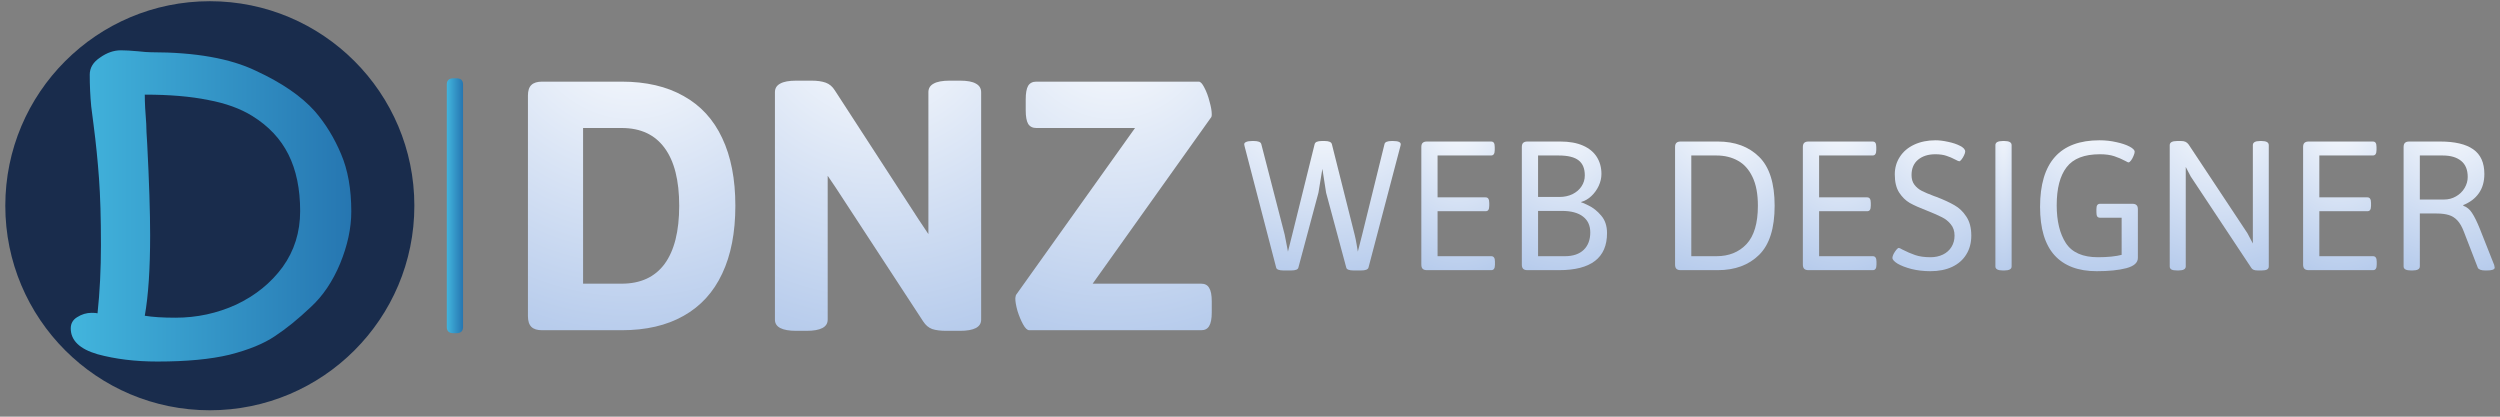 <svg xmlns="http://www.w3.org/2000/svg" width="270" height="45" viewBox="0 0 270 45" fill="none"><rect x="0" y="0" width="270" height="45" fill="#808080" stroke="none"/><path d="M44.751 22.22C44.751 34.419 34.861 44.309 22.662 44.309C10.462 44.309 0.573 34.419 0.573 22.22C0.573 10.021 10.462 0.131 22.662 0.131C34.861 0.131 44.751 10.021 44.751 22.22Z" fill="#192C4C"></path><path d="M16.32 5.643C21.09 5.643 24.86 6.309 27.63 7.642C30.436 8.939 32.557 10.395 33.995 12.008C35.152 13.341 36.099 14.884 36.836 16.637C37.572 18.355 37.94 20.424 37.94 22.844C37.94 24.633 37.537 26.509 36.73 28.473C35.924 30.401 34.872 31.962 33.574 33.154C32.206 34.452 30.909 35.504 29.681 36.31C28.489 37.117 26.858 37.783 24.79 38.309C22.756 38.8 20.16 39.046 17.004 39.046C14.62 39.046 12.463 38.783 10.534 38.257C8.605 37.696 7.641 36.766 7.641 35.469C7.641 34.943 7.869 34.539 8.325 34.259C8.816 33.943 9.342 33.785 9.903 33.785C10.219 33.785 10.429 33.803 10.534 33.838C10.78 31.524 10.902 29.069 10.902 26.474C10.902 23.563 10.832 21.161 10.692 19.267C10.552 17.338 10.359 15.427 10.113 13.533C10.078 13.288 9.991 12.604 9.85 11.482C9.745 10.36 9.692 9.22 9.692 8.063C9.692 7.326 10.061 6.713 10.797 6.222C11.534 5.696 12.287 5.433 13.059 5.433C13.515 5.433 14.129 5.468 14.9 5.538C15.531 5.608 16.005 5.643 16.32 5.643ZM15.637 34.101C16.478 34.241 17.583 34.312 18.951 34.312C21.265 34.312 23.457 33.838 25.526 32.891C27.595 31.909 29.261 30.559 30.523 28.841C31.786 27.087 32.417 25.071 32.417 22.791C32.417 20.407 31.996 18.373 31.154 16.69C30.313 15.006 29.015 13.621 27.262 12.534C25.964 11.727 24.369 11.149 22.475 10.798C20.581 10.412 18.302 10.22 15.637 10.22C15.637 11.061 15.689 12.113 15.794 13.376C15.794 13.796 15.829 14.533 15.9 15.585C16.11 19.653 16.215 22.932 16.215 25.422C16.215 29.034 16.022 31.927 15.637 34.101Z" fill="url(#paint0_linear_177_392)"></path><path d="M48.97 35.984C48.493 35.984 48.255 35.763 48.255 35.32V9.121C48.255 8.678 48.493 8.457 48.97 8.457H49.293C49.769 8.457 50.008 8.678 50.008 9.121V35.32C50.008 35.763 49.769 35.984 49.293 35.984H48.97Z" fill="url(#paint1_linear_177_392)"></path><path d="M111.166 35.665C110.95 35.665 110.727 35.457 110.497 35.039C110.267 34.622 110.065 34.14 109.892 33.593C109.734 33.032 109.655 32.579 109.655 32.234C109.655 32.162 109.677 32.039 109.72 31.867L122.583 13.824H111.921C111.518 13.824 111.223 13.673 111.036 13.371C110.864 13.069 110.777 12.58 110.777 11.904V10.738C110.777 10.062 110.864 9.573 111.036 9.271C111.223 8.968 111.518 8.817 111.921 8.817H129.467C129.654 8.817 129.856 9.033 130.071 9.465C130.302 9.896 130.489 10.4 130.633 10.976C130.791 11.537 130.87 11.99 130.87 12.335C130.87 12.493 130.856 12.594 130.827 12.637L118.007 30.637H129.726C130.129 30.637 130.417 30.788 130.589 31.09C130.776 31.392 130.87 31.874 130.87 32.536V33.744C130.87 34.421 130.776 34.91 130.589 35.212C130.417 35.514 130.129 35.665 129.726 35.665H111.166Z" fill="url(#paint2_radial_177_392)"></path><path d="M86.001 35.73C84.462 35.73 83.692 35.328 83.692 34.522V9.962C83.692 9.544 83.879 9.235 84.253 9.034C84.627 8.818 85.21 8.71 86.001 8.71H87.641C88.26 8.71 88.771 8.782 89.174 8.926C89.577 9.07 89.907 9.35 90.166 9.767L99.231 23.731L100.267 25.285V9.962C100.267 9.544 100.454 9.235 100.828 9.034C101.202 8.818 101.785 8.71 102.576 8.71H103.677C104.468 8.71 105.044 8.818 105.403 9.034C105.777 9.235 105.964 9.544 105.964 9.962V34.522C105.964 35.328 105.202 35.73 103.677 35.73H102.209C101.576 35.73 101.065 35.666 100.677 35.536C100.288 35.392 99.965 35.119 99.706 34.716L90.21 20.192L89.39 18.983V34.522C89.39 35.328 88.627 35.73 87.102 35.73H86.001Z" fill="url(#paint3_radial_177_392)"></path><path d="M58.549 35.665C58.017 35.665 57.628 35.543 57.384 35.298C57.139 35.054 57.017 34.665 57.017 34.133V10.328C57.017 9.796 57.139 9.414 57.384 9.184C57.628 8.94 58.017 8.817 58.549 8.817H67.139C69.772 8.817 72.002 9.335 73.829 10.371C75.671 11.393 77.059 12.903 77.994 14.903C78.944 16.903 79.419 19.342 79.419 22.22C79.419 25.112 78.944 27.558 77.994 29.558C77.059 31.558 75.671 33.075 73.829 34.111C72.002 35.147 69.772 35.665 67.139 35.665H58.549ZM67.139 30.637C69.182 30.637 70.728 29.924 71.779 28.5C72.829 27.061 73.354 24.968 73.354 22.22C73.354 19.486 72.829 17.407 71.779 15.983C70.728 14.544 69.182 13.824 67.139 13.824H62.973V30.637H67.139Z" fill="url(#paint4_radial_177_392)"></path><path d="M260.393 29.21C259.857 29.21 259.589 29.065 259.589 28.775V15.877C259.589 15.669 259.638 15.52 259.734 15.43C259.831 15.334 259.984 15.285 260.192 15.285H263.531C265.117 15.285 266.308 15.564 267.105 16.123C267.909 16.681 268.311 17.571 268.311 18.792C268.311 19.618 268.11 20.314 267.708 20.88C267.313 21.438 266.755 21.859 266.033 22.142V22.22C266.42 22.354 266.736 22.614 266.982 23.002C267.235 23.381 267.514 23.947 267.819 24.699L269.372 28.619C269.409 28.753 269.427 28.846 269.427 28.898C269.427 29.106 269.148 29.21 268.59 29.21H268.389C268.188 29.21 268.013 29.184 267.864 29.132C267.723 29.073 267.633 28.994 267.596 28.898L266.088 25C265.895 24.494 265.668 24.1 265.407 23.817C265.147 23.534 264.838 23.337 264.48 23.225C264.123 23.113 263.673 23.057 263.129 23.057H261.342V28.775C261.342 29.065 261.078 29.21 260.55 29.21H260.393ZM263.956 21.55C264.425 21.55 264.853 21.438 265.24 21.215C265.634 20.991 265.943 20.694 266.167 20.321C266.397 19.942 266.513 19.54 266.513 19.115C266.513 18.334 266.275 17.753 265.798 17.373C265.322 16.986 264.663 16.793 263.822 16.793H261.342V21.55H263.956Z" fill="url(#paint5_radial_177_392)"></path><path d="M249.338 29.177C249.13 29.177 248.977 29.128 248.88 29.032C248.783 28.935 248.735 28.786 248.735 28.585V15.877C248.735 15.669 248.783 15.52 248.88 15.43C248.977 15.334 249.13 15.285 249.338 15.285H256.262C256.403 15.285 256.504 15.33 256.563 15.419C256.63 15.508 256.664 15.661 256.664 15.877V16.201C256.664 16.402 256.63 16.551 256.563 16.648C256.504 16.744 256.403 16.793 256.262 16.793H250.488V21.315H255.67C255.811 21.315 255.912 21.364 255.971 21.46C256.038 21.557 256.072 21.71 256.072 21.918V22.22C256.072 22.428 256.038 22.581 255.971 22.678C255.912 22.767 255.811 22.812 255.67 22.812H250.488V27.669H256.284C256.425 27.669 256.526 27.718 256.585 27.814C256.652 27.904 256.686 28.053 256.686 28.261V28.585C256.686 28.786 256.652 28.935 256.585 29.032C256.526 29.128 256.425 29.177 256.284 29.177H249.338Z" fill="url(#paint6_radial_177_392)"></path><path d="M235.134 29.21C234.851 29.21 234.646 29.177 234.52 29.11C234.393 29.035 234.33 28.924 234.33 28.775V15.676C234.33 15.378 234.598 15.229 235.134 15.229H235.547C235.756 15.229 235.919 15.259 236.038 15.319C236.165 15.378 236.277 15.475 236.374 15.609L242.716 25.179L243.308 26.296V15.676C243.308 15.378 243.569 15.229 244.09 15.229H244.246C244.767 15.229 245.028 15.378 245.028 15.676V28.775C245.028 28.924 244.965 29.035 244.838 29.11C244.711 29.177 244.514 29.21 244.246 29.21H243.844C243.658 29.21 243.509 29.188 243.398 29.143C243.286 29.099 243.2 29.028 243.141 28.931L236.597 19.06L236.061 18.032V28.775C236.061 29.065 235.797 29.21 235.268 29.21H235.134Z" fill="url(#paint7_radial_177_392)"></path><path d="M226.446 29.289C224.451 29.289 222.932 28.715 221.89 27.569C220.848 26.415 220.327 24.673 220.327 22.343C220.327 17.549 222.467 15.151 226.748 15.151C227.373 15.151 227.98 15.218 228.568 15.352C229.156 15.479 229.632 15.639 229.997 15.832C230.362 16.026 230.544 16.212 230.544 16.391C230.544 16.503 230.503 16.651 230.421 16.838C230.347 17.024 230.258 17.188 230.153 17.329C230.049 17.47 229.956 17.541 229.874 17.541C229.837 17.541 229.733 17.493 229.562 17.396C229.174 17.188 228.769 17.012 228.344 16.871C227.92 16.73 227.403 16.659 226.792 16.659C225.11 16.659 223.911 17.124 223.196 18.055C222.482 18.978 222.124 20.348 222.124 22.164C222.124 23.877 222.456 25.242 223.118 26.262C223.788 27.275 224.942 27.781 226.58 27.781C227.079 27.781 227.559 27.759 228.021 27.714C228.49 27.662 228.862 27.599 229.137 27.524V23.515H226.815C226.673 23.515 226.569 23.471 226.502 23.381C226.442 23.285 226.413 23.132 226.413 22.924V22.6C226.413 22.391 226.442 22.242 226.502 22.153C226.569 22.056 226.673 22.008 226.815 22.008H230.287C230.496 22.008 230.649 22.056 230.745 22.153C230.842 22.242 230.89 22.391 230.89 22.6V27.859C230.89 28.373 230.474 28.741 229.64 28.965C228.806 29.181 227.741 29.289 226.446 29.289Z" fill="url(#paint8_radial_177_392)"></path><path d="M216.306 29.21C215.77 29.21 215.502 29.065 215.502 28.775V15.676C215.502 15.378 215.77 15.229 216.306 15.229H216.463C216.991 15.229 217.255 15.378 217.255 15.676V28.775C217.255 29.065 216.991 29.21 216.463 29.21H216.306Z" fill="url(#paint9_radial_177_392)"></path><path d="M208.489 29.289C207.76 29.289 207.079 29.21 206.446 29.054C205.821 28.89 205.318 28.697 204.938 28.474C204.566 28.243 204.38 28.034 204.38 27.848C204.38 27.744 204.421 27.606 204.503 27.435C204.592 27.264 204.693 27.111 204.804 26.977C204.916 26.843 205.005 26.776 205.072 26.776C205.132 26.776 205.262 26.836 205.463 26.955C205.925 27.193 206.383 27.39 206.837 27.547C207.291 27.703 207.842 27.781 208.489 27.781C208.996 27.781 209.446 27.684 209.841 27.491C210.235 27.297 210.54 27.026 210.756 26.676C210.98 26.318 211.091 25.909 211.091 25.447C211.091 24.956 210.957 24.55 210.689 24.23C210.429 23.902 210.109 23.646 209.729 23.46C209.357 23.266 208.813 23.028 208.099 22.745C207.324 22.447 206.71 22.172 206.256 21.919C205.809 21.658 205.426 21.282 205.106 20.791C204.793 20.299 204.637 19.648 204.637 18.837C204.637 18.129 204.819 17.496 205.184 16.938C205.549 16.372 206.066 15.933 206.736 15.62C207.406 15.308 208.177 15.151 209.048 15.151C209.442 15.151 209.893 15.207 210.399 15.319C210.905 15.423 211.337 15.568 211.694 15.754C212.059 15.941 212.242 16.145 212.242 16.369C212.242 16.465 212.201 16.599 212.119 16.771C212.044 16.934 211.955 17.083 211.851 17.217C211.747 17.351 211.665 17.418 211.605 17.418C211.538 17.418 211.404 17.362 211.203 17.251C210.868 17.072 210.537 16.931 210.209 16.826C209.882 16.715 209.483 16.659 209.014 16.659C208.248 16.659 207.626 16.856 207.149 17.251C206.68 17.645 206.446 18.196 206.446 18.904C206.446 19.328 206.55 19.678 206.759 19.953C206.967 20.229 207.231 20.448 207.551 20.612C207.872 20.776 208.318 20.966 208.892 21.181C208.929 21.189 209.014 21.219 209.148 21.271C209.937 21.576 210.581 21.874 211.08 22.164C211.586 22.447 212.015 22.857 212.364 23.393C212.722 23.929 212.9 24.613 212.9 25.447C212.9 26.229 212.718 26.91 212.353 27.491C211.996 28.072 211.482 28.518 210.812 28.831C210.15 29.136 209.375 29.289 208.489 29.289Z" fill="url(#paint10_radial_177_392)"></path><path d="M195.312 29.177C195.104 29.177 194.951 29.128 194.855 29.032C194.758 28.935 194.709 28.786 194.709 28.585V15.877C194.709 15.669 194.758 15.52 194.855 15.43C194.951 15.334 195.104 15.285 195.312 15.285H202.236C202.377 15.285 202.478 15.33 202.537 15.419C202.604 15.508 202.638 15.661 202.638 15.877V16.201C202.638 16.402 202.604 16.551 202.537 16.648C202.478 16.744 202.377 16.793 202.236 16.793H196.463V21.315H201.644C201.786 21.315 201.886 21.364 201.946 21.46C202.013 21.557 202.046 21.71 202.046 21.918V22.22C202.046 22.428 202.013 22.581 201.946 22.678C201.886 22.767 201.786 22.812 201.644 22.812H196.463V27.669H202.258C202.4 27.669 202.5 27.718 202.56 27.814C202.627 27.904 202.66 28.053 202.66 28.261V28.585C202.66 28.786 202.627 28.935 202.56 29.032C202.5 29.128 202.4 29.177 202.258 29.177H195.312Z" fill="url(#paint11_radial_177_392)"></path><path d="M181.51 29.177C181.302 29.177 181.149 29.128 181.052 29.032C180.956 28.935 180.907 28.786 180.907 28.585V15.877C180.907 15.669 180.956 15.52 181.052 15.43C181.149 15.334 181.302 15.285 181.51 15.285H185.519C187.38 15.285 188.869 15.836 189.986 16.938C191.103 18.04 191.661 19.8 191.661 22.22C191.661 24.654 191.103 26.422 189.986 27.524C188.869 28.626 187.38 29.177 185.519 29.177H181.51ZM185.385 27.669C186.725 27.669 187.805 27.234 188.624 26.363C189.442 25.484 189.852 24.103 189.852 22.22C189.852 20.954 189.658 19.919 189.271 19.115C188.884 18.304 188.356 17.716 187.686 17.351C187.016 16.979 186.249 16.793 185.385 16.793H182.66V27.669H185.385Z" fill="url(#paint12_radial_177_392)"></path><path d="M164.961 29.177C164.752 29.177 164.6 29.128 164.503 29.032C164.406 28.935 164.358 28.786 164.358 28.585V15.877C164.358 15.669 164.406 15.52 164.503 15.43C164.6 15.334 164.752 15.285 164.961 15.285H168.512C169.48 15.285 170.295 15.43 170.958 15.721C171.62 16.011 172.119 16.421 172.454 16.949C172.789 17.478 172.956 18.092 172.956 18.792C172.956 19.223 172.856 19.655 172.655 20.087C172.454 20.511 172.186 20.88 171.851 21.192C171.516 21.498 171.159 21.702 170.779 21.807V21.885C170.779 21.833 171.036 21.933 171.549 22.186C172.063 22.432 172.525 22.8 172.934 23.292C173.351 23.776 173.559 24.405 173.559 25.179C173.559 27.844 171.832 29.177 168.378 29.177H164.961ZM168.423 21.271C168.944 21.271 169.413 21.17 169.83 20.969C170.247 20.761 170.57 20.482 170.801 20.132C171.039 19.774 171.159 19.38 171.159 18.948C171.159 18.203 170.935 17.66 170.488 17.317C170.042 16.968 169.327 16.793 168.344 16.793H166.111V21.271H168.423ZM169.014 27.669C169.885 27.669 170.559 27.442 171.036 26.988C171.512 26.526 171.75 25.898 171.75 25.101C171.75 24.364 171.49 23.794 170.969 23.392C170.448 22.983 169.681 22.778 168.668 22.778H166.111V27.669H169.014Z" fill="url(#paint13_radial_177_392)"></path><path d="M154.107 29.177C153.898 29.177 153.746 29.128 153.649 29.032C153.552 28.935 153.504 28.786 153.504 28.585V15.877C153.504 15.669 153.552 15.52 153.649 15.43C153.746 15.334 153.898 15.285 154.107 15.285H161.03C161.172 15.285 161.272 15.33 161.332 15.419C161.399 15.508 161.432 15.661 161.432 15.877V16.201C161.432 16.402 161.399 16.551 161.332 16.648C161.272 16.744 161.172 16.793 161.03 16.793H155.257V21.315H160.438C160.58 21.315 160.68 21.364 160.74 21.46C160.807 21.557 160.84 21.71 160.84 21.918V22.22C160.84 22.428 160.807 22.581 160.74 22.678C160.68 22.767 160.58 22.812 160.438 22.812H155.257V27.669H161.053C161.194 27.669 161.294 27.718 161.354 27.814C161.421 27.904 161.455 28.053 161.455 28.261V28.585C161.455 28.786 161.421 28.935 161.354 29.032C161.294 29.128 161.194 29.177 161.053 29.177H154.107Z" fill="url(#paint14_radial_177_392)"></path><path d="M138.629 29.21C138.138 29.21 137.87 29.106 137.825 28.898L134.43 15.855C134.423 15.818 134.412 15.769 134.397 15.71C134.382 15.65 134.375 15.605 134.375 15.576C134.375 15.471 134.445 15.39 134.587 15.33C134.728 15.263 134.944 15.229 135.234 15.229H135.424C135.64 15.229 135.819 15.255 135.96 15.308C136.102 15.36 136.187 15.442 136.217 15.553L138.741 25.324C138.786 25.518 138.882 26.013 139.031 26.81C139.068 27.04 139.091 27.163 139.098 27.178C139.262 26.493 139.422 25.857 139.578 25.269L141.979 15.576C142.031 15.345 142.288 15.229 142.75 15.229H143.062C143.531 15.229 143.792 15.345 143.844 15.576L146.301 25.347C146.375 25.637 146.446 25.983 146.513 26.385C146.587 26.787 146.632 27.052 146.647 27.178C146.803 26.538 146.963 25.909 147.127 25.291L149.528 15.553C149.58 15.337 149.841 15.229 150.31 15.229H150.433C150.998 15.229 151.281 15.345 151.281 15.576C151.281 15.628 151.263 15.721 151.225 15.855L147.797 28.898C147.738 29.106 147.47 29.21 146.993 29.21H146.189C145.705 29.21 145.441 29.106 145.396 28.898L143.219 20.813L142.817 18.233L142.392 20.813L140.226 28.898C140.181 29.106 139.921 29.21 139.444 29.21H138.629Z" fill="url(#paint15_radial_177_392)"></path><defs><linearGradient id="paint0_linear_177_392" x1="7.641" y1="22.239" x2="37.94" y2="22.239" gradientUnits="userSpaceOnUse"><stop stop-color="#42B5DD"></stop><stop offset="1" stop-color="#2676B1"></stop></linearGradient><linearGradient id="paint1_linear_177_392" x1="48.255" y1="22.22" x2="50.008" y2="22.22" gradientUnits="userSpaceOnUse"><stop stop-color="#42B5DD"></stop><stop offset="1" stop-color="#2676B1"></stop></linearGradient><radialGradient id="paint2_radial_177_392" cx="0" cy="0" r="1" gradientUnits="userSpaceOnUse" gradientTransform="translate(120.263 0.417) rotate(90) scale(44.061 39.725)"><stop stop-color="white"></stop><stop offset="1" stop-color="#A8C1E8"></stop></radialGradient><radialGradient id="paint3_radial_177_392" cx="0" cy="0" r="1" gradientUnits="userSpaceOnUse" gradientTransform="translate(94.828 0.255) rotate(90) scale(44.344 41.706)"><stop stop-color="white"></stop><stop offset="1" stop-color="#A8C1E8"></stop></radialGradient><radialGradient id="paint4_radial_177_392" cx="0" cy="0" r="1" gradientUnits="userSpaceOnUse" gradientTransform="translate(68.218 0.417) rotate(90) scale(44.061 41.948)"><stop stop-color="white"></stop><stop offset="1" stop-color="#A8C1E8"></stop></radialGradient><radialGradient id="paint5_radial_177_392" cx="0" cy="0" r="1" gradientUnits="userSpaceOnUse" gradientTransform="translate(264.508 10.928) rotate(90) scale(22.853 18.422)"><stop stop-color="white"></stop><stop offset="1" stop-color="#A8C1E8"></stop></radialGradient><radialGradient id="paint6_radial_177_392" cx="0" cy="0" r="1" gradientUnits="userSpaceOnUse" gradientTransform="translate(252.71 10.938) rotate(90) scale(22.798 14.888)"><stop stop-color="white"></stop><stop offset="1" stop-color="#A8C1E8"></stop></radialGradient><radialGradient id="paint7_radial_177_392" cx="0" cy="0" r="1" gradientUnits="userSpaceOnUse" gradientTransform="translate(239.679 10.855) rotate(90) scale(22.945 20.032)"><stop stop-color="white"></stop><stop offset="1" stop-color="#A8C1E8"></stop></radialGradient><radialGradient id="paint8_radial_177_392" cx="0" cy="0" r="1" gradientUnits="userSpaceOnUse" gradientTransform="translate(225.608 10.728) rotate(90) scale(23.201 19.781)"><stop stop-color="white"></stop><stop offset="1" stop-color="#A8C1E8"></stop></radialGradient><radialGradient id="paint9_radial_177_392" cx="0" cy="0" r="1" gradientUnits="userSpaceOnUse" gradientTransform="translate(216.379 10.855) rotate(90) scale(22.945 3.283)"><stop stop-color="white"></stop><stop offset="1" stop-color="#A8C1E8"></stop></radialGradient><radialGradient id="paint10_radial_177_392" cx="0" cy="0" r="1" gradientUnits="userSpaceOnUse" gradientTransform="translate(208.64 10.728) rotate(90) scale(23.201 15.954)"><stop stop-color="white"></stop><stop offset="1" stop-color="#A8C1E8"></stop></radialGradient><radialGradient id="paint11_radial_177_392" cx="0" cy="0" r="1" gradientUnits="userSpaceOnUse" gradientTransform="translate(198.685 10.938) rotate(90) scale(22.798 14.888)"><stop stop-color="white"></stop><stop offset="1" stop-color="#A8C1E8"></stop></radialGradient><radialGradient id="paint12_radial_177_392" cx="0" cy="0" r="1" gradientUnits="userSpaceOnUse" gradientTransform="translate(186.284 10.938) rotate(90) scale(22.798 20.137)"><stop stop-color="white"></stop><stop offset="1" stop-color="#A8C1E8"></stop></radialGradient><radialGradient id="paint13_radial_177_392" cx="0" cy="0" r="1" gradientUnits="userSpaceOnUse" gradientTransform="translate(168.959 10.938) rotate(90) scale(22.798 17.23)"><stop stop-color="white"></stop><stop offset="1" stop-color="#A8C1E8"></stop></radialGradient><radialGradient id="paint14_radial_177_392" cx="0" cy="0" r="1" gradientUnits="userSpaceOnUse" gradientTransform="translate(157.479 10.938) rotate(90) scale(22.798 14.888)"><stop stop-color="white"></stop><stop offset="1" stop-color="#A8C1E8"></stop></radialGradient><radialGradient id="paint15_radial_177_392" cx="0" cy="0" r="1" gradientUnits="userSpaceOnUse" gradientTransform="translate(142.828 10.855) rotate(90) scale(22.945 31.658)"><stop stop-color="white"></stop><stop offset="1" stop-color="#A8C1E8"></stop></radialGradient></defs></svg>